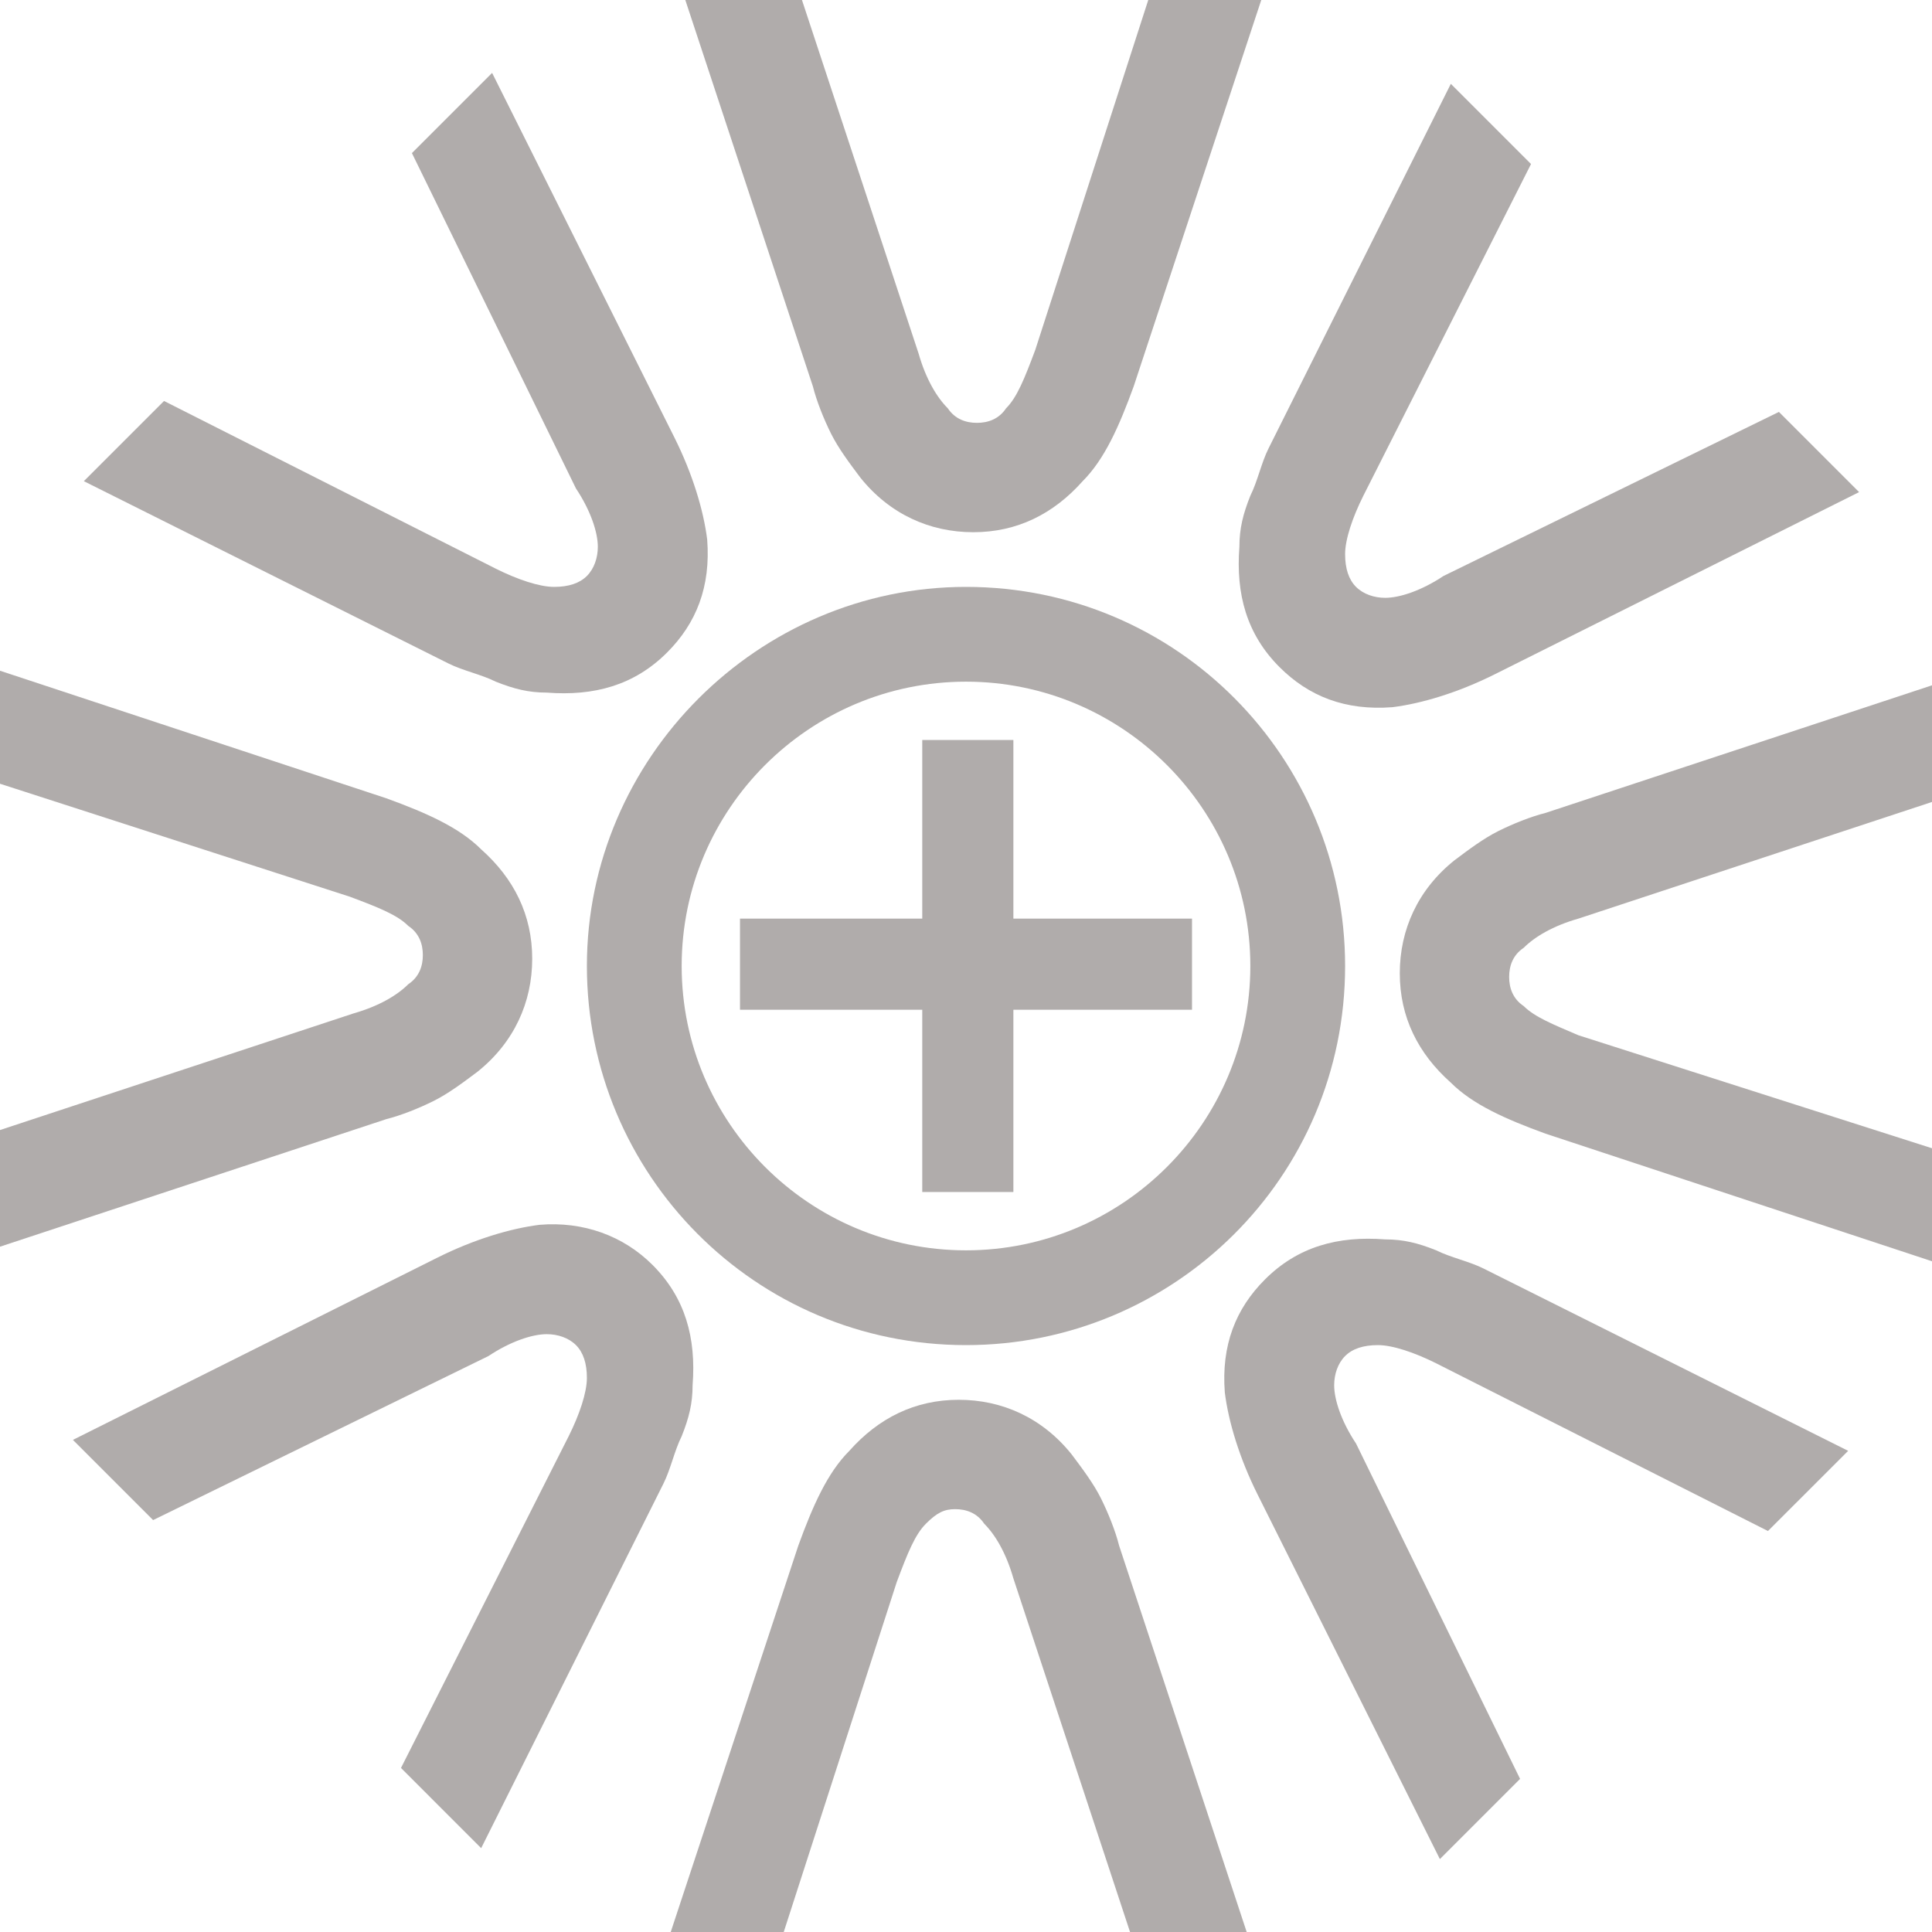 <?xml version="1.0" encoding="utf-8"?>
<!-- Generator: Adobe Illustrator 19.0.1, SVG Export Plug-In . SVG Version: 6.00 Build 0)  -->
<svg version="1.1" id="Слой_1" xmlns="http://www.w3.org/2000/svg" xmlns:xlink="http://www.w3.org/1999/xlink" x="0px" y="0px"
	 viewBox="0 0 53 53" style="enable-background:new 0 0 53 53;" xml:space="preserve">
<style type="text/css">
	.st0{fill:#B0ACAB;}
</style>
<g>
	<g>
		<path class="st0" d="M31.5,0h3.1l-3.5,10.6c-0.4,1.1-0.8,2-1.4,2.6c-0.8,0.9-1.8,1.4-3,1.4c-1.2,0-2.3-0.5-3.1-1.5
			c-0.3-0.4-0.6-0.8-0.8-1.2c-0.2-0.4-0.4-0.9-0.5-1.3L18.8,0H22l3.2,9.7c0.2,0.7,0.5,1.2,0.8,1.5c0.2,0.3,0.5,0.4,0.8,0.4
			c0.3,0,0.6-0.1,0.8-0.4c0.3-0.3,0.5-0.8,0.8-1.6L31.5,0z"/>
	</g>
	<g>
		<path class="st0" d="M11.3,4.2L13.5,2l5,10c0.5,1,0.8,2,0.9,2.8c0.1,1.3-0.3,2.3-1.1,3.1c-0.9,0.9-2,1.2-3.3,1.1
			c-0.5,0-0.9-0.1-1.4-0.3c-0.4-0.2-0.9-0.3-1.3-0.5l-10-5L4.5,11l9.1,4.6c0.6,0.3,1.2,0.5,1.6,0.5c0.4,0,0.7-0.1,0.9-0.3
			c0.2-0.2,0.3-0.5,0.3-0.8c0-0.4-0.2-1-0.6-1.6L11.3,4.2z"/>
	</g>
	<g>
		<path class="st0" d="M0,21.5v-3.1l10.6,3.5c1.1,0.4,2,0.8,2.6,1.4c0.9,0.8,1.4,1.8,1.4,3c0,1.2-0.5,2.3-1.5,3.1
			c-0.4,0.3-0.8,0.6-1.2,0.8c-0.4,0.2-0.9,0.4-1.3,0.5L0,34.2V31l9.7-3.2c0.7-0.2,1.2-0.5,1.5-0.8c0.3-0.2,0.4-0.5,0.4-0.8
			c0-0.3-0.1-0.6-0.4-0.8c-0.3-0.3-0.8-0.5-1.6-0.8L0,21.5z"/>
	</g>
	<g>
		<path class="st0" d="M4.2,41.7L2,39.5l10-5c1-0.5,2-0.8,2.8-0.9c1.2-0.1,2.3,0.3,3.1,1.1c0.9,0.9,1.2,2,1.1,3.3
			c0,0.5-0.1,0.9-0.3,1.4c-0.2,0.4-0.3,0.9-0.5,1.3l-5,10L11,48.5l4.6-9.1c0.3-0.6,0.5-1.2,0.5-1.6c0-0.4-0.1-0.7-0.3-0.9
			c-0.2-0.2-0.5-0.3-0.8-0.3c-0.4,0-1,0.2-1.6,0.6L4.2,41.7z"/>
	</g>
	<g>
		<path class="st0" d="M21.5,53h-3.1l3.5-10.6c0.4-1.1,0.8-2,1.4-2.6c0.8-0.9,1.8-1.4,3-1.4c1.2,0,2.3,0.5,3.1,1.5
			c0.3,0.4,0.6,0.8,0.8,1.2c0.2,0.4,0.4,0.9,0.5,1.3L34.2,53H31l-3.2-9.7c-0.2-0.7-0.5-1.2-0.8-1.5c-0.2-0.3-0.5-0.4-0.8-0.4
			c-0.3,0-0.5,0.1-0.8,0.4c-0.3,0.3-0.5,0.8-0.8,1.6L21.5,53z"/>
	</g>
	<g>
		<path class="st0" d="M41.7,48.8L39.5,51l-5-10c-0.5-1-0.8-2-0.9-2.8c-0.1-1.3,0.3-2.3,1.1-3.1c0.9-0.9,2-1.2,3.3-1.1
			c0.5,0,0.9,0.1,1.4,0.3c0.4,0.2,0.9,0.3,1.3,0.5l10,5L48.5,42l-9.1-4.6c-0.6-0.3-1.2-0.5-1.6-0.5c-0.4,0-0.7,0.1-0.9,0.3
			c-0.2,0.2-0.3,0.5-0.3,0.8c0,0.4,0.2,1,0.6,1.6L41.7,48.8z"/>
	</g>
	<g>
		<path class="st0" d="M53,31.5v3.1l-10.6-3.5c-1.1-0.4-2-0.8-2.6-1.4c-0.9-0.8-1.4-1.8-1.4-3c0-1.2,0.5-2.3,1.5-3.1
			c0.4-0.3,0.8-0.6,1.2-0.8c0.4-0.2,0.9-0.4,1.3-0.5L53,18.8V22l-9.7,3.2c-0.7,0.2-1.2,0.5-1.5,0.8c-0.3,0.2-0.4,0.5-0.4,0.8
			c0,0.3,0.1,0.6,0.4,0.8c0.3,0.3,0.8,0.5,1.5,0.8L53,31.5z"/>
	</g>
	<g>
		<path class="st0" d="M48.8,11.3l2.2,2.2l-10,5c-1,0.5-2,0.8-2.8,0.9c-1.3,0.1-2.3-0.3-3.1-1.1c-0.9-0.9-1.2-2-1.1-3.3
			c0-0.5,0.1-0.9,0.3-1.4c0.2-0.4,0.3-0.9,0.5-1.3l5-10L42,4.5l-4.6,9.1c-0.3,0.6-0.5,1.2-0.5,1.6c0,0.4,0.1,0.7,0.3,0.9
			c0.2,0.2,0.5,0.3,0.8,0.3c0.4,0,1-0.2,1.6-0.6L48.8,11.3z"/>
	</g>
	<g>
		<path class="st0" d="M27.8,20.3v12.4h-2.5V20.3H27.8z"/>
	</g>
	<g>
		<path class="st0" d="M20.3,25.2h12.4v2.5H20.3V25.2z"/>
	</g>
	<g>
		<path class="st0" d="M16.1,26.5c0,5.7,4.6,10.4,10.4,10.4c5.7,0,10.4-4.6,10.4-10.4c0-5.7-4.6-10.4-10.4-10.4
			C20.8,16.1,16.1,20.8,16.1,26.5z M18.7,26.5c0-4.3,3.5-7.8,7.8-7.8c4.3,0,7.8,3.5,7.8,7.8c0,4.3-3.5,7.8-7.8,7.8
			C22.2,34.3,18.7,30.8,18.7,26.5z"/>
	</g>
</g>
</svg>
